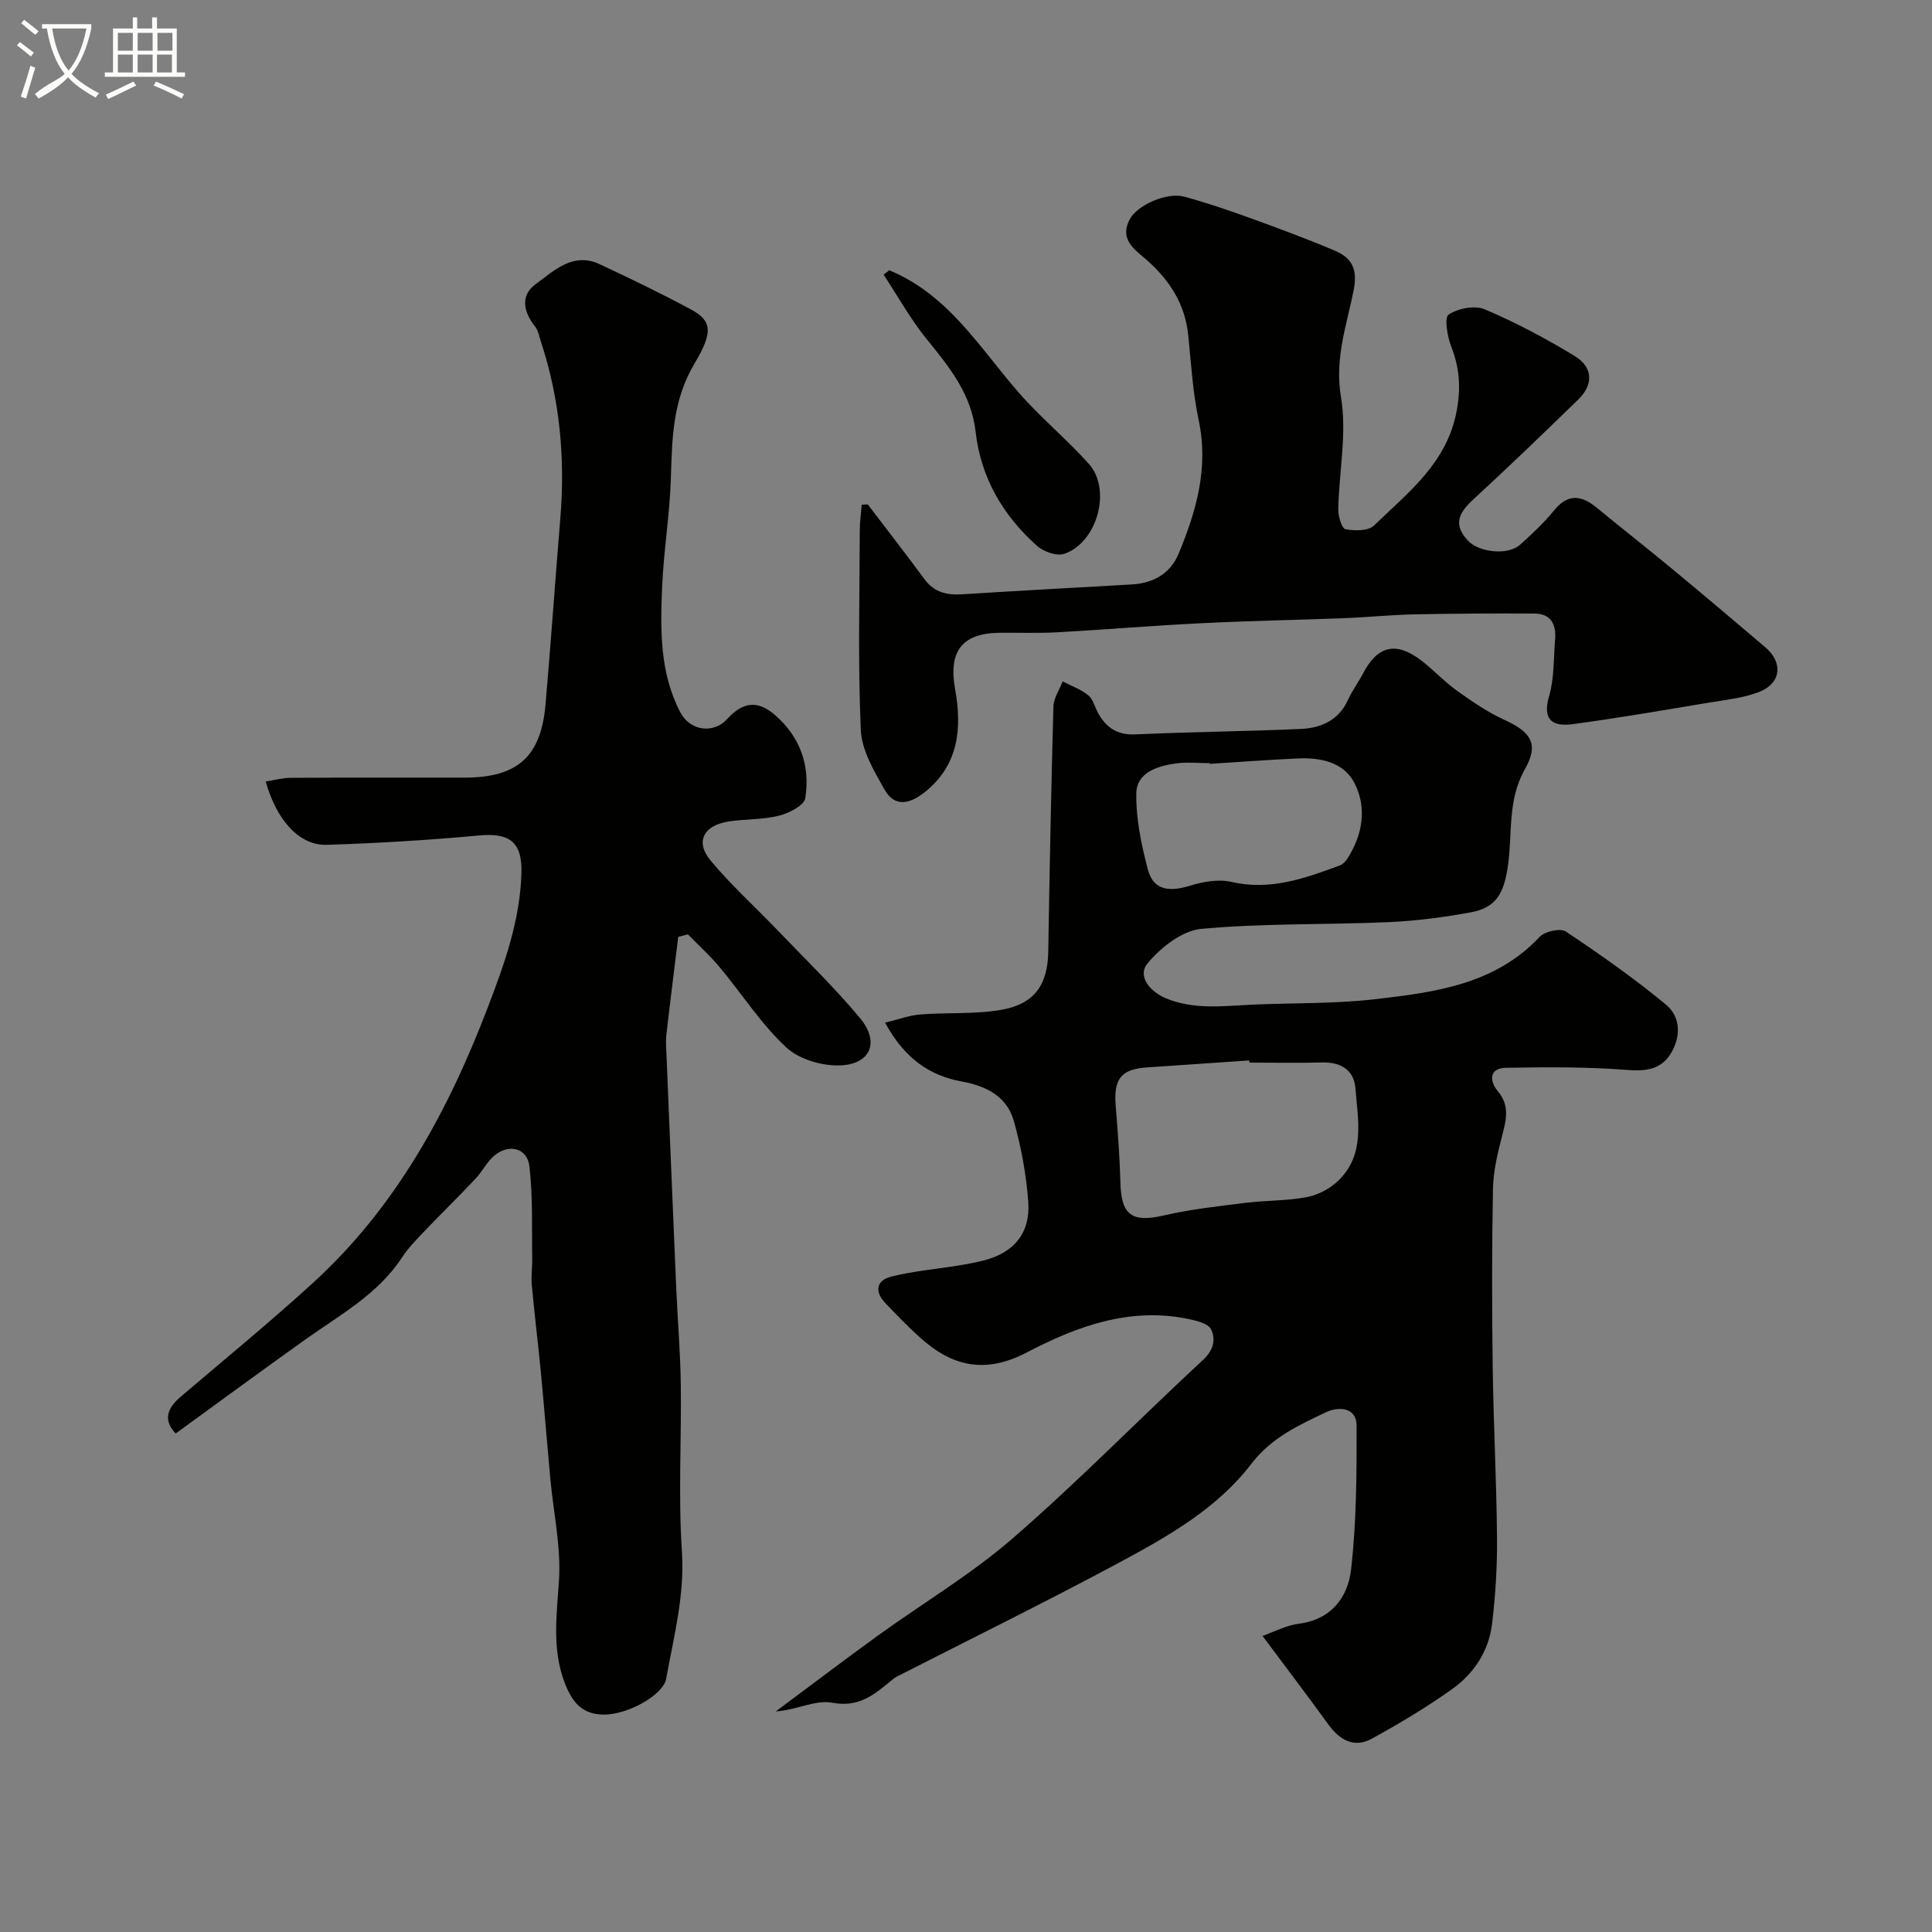 <svg enable-background="new 0 0 400 400" viewBox="0 0 400 400" xmlns="http://www.w3.org/2000/svg"><rect x="0" y="0" width="400" height="400" fill="#808080" stroke="none"/><path d="m6.4 11.7c-1-.8-1.9-1.6-2.9-2.3l.6-.7c.9.7 1.9 1.4 2.9 2.2zm-2.1 8.3c.7-2.1 1.4-4.2 2-6.4.2.1.6.3 1 .4-.7 2.3-1.3 4.4-1.9 6.4zm3-12.8c-1.1-.9-2.1-1.7-2.9-2.4l.6-.7c1 .8 2 1.5 3 2.4zm1.4-1.3v-.9h10.2v.9c-.9 4.2-2.3 7.3-4.1 9.4 1.3 1.4 3.2 2.7 5.7 4-.2.2-.4.5-.7.9-2.5-1.4-4.4-2.7-5.7-4.2-1.4 1.5-3.5 3-6.1 4.4 0 0 0 0-.1-.1-.3-.4-.5-.7-.7-.8 2.7-2.3 4.7-2.8 6.2-4.2-1.8-2.2-3-5.3-3.7-9.4zm9.2 0h-7.1c.6 3.8 1.7 6.7 3.4 8.7 1.7-2 2.9-4.8 3.7-8.7z" fill="#fbfcfa"/><path d="m31.6 3.6h.9v2.3h4.1v9.1h1.7v.9h-16.6v-.9h1.7v-9.1h4.1v-2.3h.9v2.3h3.1v-2.3zm-4 13.3.6.8c-1.9.9-3.8 1.9-5.8 2.8-.2-.3-.3-.6-.5-.9 2-.9 3.9-1.8 5.7-2.7zm-3.2-10.1v3.7h3.1v-3.7zm0 4.5v3.7h3.1v-3.7zm4.1-4.5v3.7h3.1v-3.7zm0 4.5v3.7h3.1v-3.7zm9.1 9.1c-2.1-1.1-4.1-2-5.8-2.7l.5-.8c2.2.9 4.1 1.8 5.8 2.6zm-1.9-13.6h-3.1v3.7h3.1zm-3.2 4.5v3.7h3.1v-3.7z" fill="#fbfcfa"/><g fill="#010100"><path d="m261.39 338.7c2.19-.76 4.82-2.18 7.59-2.54 6.73-.88 10.09-5.54 10.74-11.17 1.13-9.84 1.17-19.83 1.15-29.76-.01-4.14-4.06-3.94-6.33-2.85-5.66 2.71-11.28 5.22-15.48 10.71-6.97 9.12-17.02 14.88-26.99 20.24-15.33 8.24-30.96 15.91-46.46 23.83-.29.15-.55.36-.81.56-3.62 2.96-6.81 5.9-12.5 4.81-3.46-.66-7.46 1.54-11.68 1.8 6.99-5.2 13.93-10.48 20.99-15.59 9.38-6.79 19.46-12.77 28.16-20.33 13.56-11.77 26.14-24.66 39.32-36.87 2.21-2.04 2.64-4.31 1.64-6.33-.62-1.24-3.13-1.81-4.89-2.17-12.02-2.44-22.98 1.59-33.19 6.94-8.72 4.57-15.56 2.93-22.23-3.11-2.47-2.23-4.78-4.64-7.09-7.04s-1.93-4.75 1.22-5.53c4.55-1.14 9.29-1.54 13.94-2.3 1.77-.29 3.54-.61 5.27-1.06 6.18-1.61 9.59-5.63 9.13-12.13-.41-5.63-1.46-11.29-2.99-16.73-1.42-5.03-5.63-7.23-10.7-8.15-6.76-1.22-11.96-4.82-15.95-12.2 2.81-.68 5.03-1.52 7.31-1.7 5.58-.44 11.29 0 16.76-.96 6.91-1.21 9.59-5.24 9.71-12.01.28-16.93.6-33.86 1.07-50.79.05-1.75 1.25-3.46 1.92-5.19 1.79.94 3.79 1.63 5.31 2.89 1.04.87 1.37 2.56 2.11 3.83 1.68 2.9 3.94 4.41 7.58 4.25 11.42-.52 22.87-.62 34.29-1.13 4.18-.19 7.84-1.76 9.77-6.01.87-1.92 2.17-3.64 3.15-5.52 2.94-5.63 6.7-6.62 11.81-2.81 2.63 1.96 4.87 4.46 7.54 6.37 3.14 2.25 6.38 4.49 9.87 6.08 5.47 2.49 7.26 4.96 4.27 10.21-3.68 6.48-2.55 13.45-3.54 20.15-.8 5.4-2.3 8.52-7.67 9.5-5.62 1.02-11.33 1.78-17.03 2.03-12.92.56-25.91.21-38.76 1.39-3.97.37-8.39 3.84-11.12 7.13-2.2 2.65.47 5.83 3.71 7.21 5.91 2.5 12.1 1.61 18.24 1.34 8.43-.37 16.92-.15 25.28-1.13 12.3-1.43 24.7-3.03 33.96-12.91 1.07-1.14 4.28-1.83 5.4-1.09 7.1 4.74 14.11 9.67 20.69 15.1 3.2 2.64 3.16 6.87.91 10.36-2.01 3.12-5.1 3.51-8.94 3.2-8.29-.67-16.66-.58-24.99-.45-3.69.06-3.45 2.82-1.77 4.83 2.55 3.03 1.76 5.93.92 9.2-.93 3.61-1.84 7.35-1.91 11.05-.23 12.33-.22 24.66-.05 36.99.16 11.77.79 23.53.89 35.3.05 5.93-.32 11.9-1.03 17.79-.68 5.62-3.76 10.28-8.29 13.5-5.27 3.75-10.87 7.09-16.55 10.22-3.74 2.06-6.72.31-9.1-2.99-4.25-5.88-8.66-11.65-13.58-18.26zm-2.71-118.7c-.01-.15-.02-.3-.03-.45-7.08.48-14.16.96-21.24 1.45-5.31.37-6.87 2.4-6.42 7.91.43 5.31.84 10.64.98 15.97.17 6.75 2.43 8.29 9.02 6.76 5.52-1.28 11.21-1.9 16.85-2.6 4.24-.53 8.58-.4 12.76-1.2 2.34-.45 4.84-1.78 6.55-3.46 5.54-5.43 3.99-12.49 3.47-19.1-.3-3.8-3.07-5.42-6.95-5.31-5 .14-10 .03-14.99.03zm-8.22-61.85c0-.05-.01-.1-.01-.15-2.33 0-4.69-.26-6.97.06-3.83.53-8.15 1.86-8.22 6.2-.09 5.26 1.05 10.64 2.4 15.78 1.18 4.49 4.7 4.57 8.74 3.33 2.69-.83 5.86-1.4 8.51-.79 8.03 1.87 15.2-.7 22.43-3.38.66-.25 1.29-.89 1.68-1.51 3.06-4.85 4-10.26 1.53-15.33-2.21-4.55-7.04-5.55-11.85-5.33-6.08.27-12.16.74-18.24 1.12z"/><path d="m36.37 296.79c-2.57-2.69-1.86-5.14 1-7.58 9.2-7.84 18.56-15.5 27.47-23.64 17.22-15.72 27.99-35.62 36.21-57.14 3.45-9.03 6.68-18.07 6.91-27.85.15-6.31-2.56-8.18-8.72-7.61-10.5.97-21.04 1.61-31.58 1.94-5.65.17-10.36-4.99-12.65-13.11 1.77-.27 3.46-.75 5.15-.76 11.99-.07 23.99-.03 35.98-.04 11 0 15.87-4.31 16.81-15.2 1.11-12.78 1.99-25.58 3.05-38.37 1.04-12.49-.07-24.73-4-36.66-.36-1.08-.55-2.32-1.22-3.17-2.42-3.04-3.1-6.43.13-8.78 3.8-2.77 7.74-6.71 13.27-4.11 6.37 2.99 12.72 6.04 18.91 9.38 4.26 2.3 4.61 4.62.78 11.03-4.68 7.84-4.71 15.72-4.98 24.07-.24 7.42-1.48 14.81-1.8 22.24-.38 8.87-.53 17.82 3.75 26.03 2.04 3.91 6.88 4.52 9.72 1.4 3.26-3.58 6.31-3.92 9.87-.84 5.27 4.55 7.36 10.55 6.29 17.25-.24 1.49-3.35 3.08-5.4 3.6-3.3.83-6.83.69-10.23 1.17-5.4.76-7.26 4.18-3.96 8.14 4.18 5.02 9.08 9.45 13.62 14.18 5.84 6.1 11.95 11.99 17.34 18.47 3.97 4.77 2.29 9.32-3.77 9.73-3.81.26-8.78-1.16-11.51-3.69-5.24-4.85-9.18-11.07-13.8-16.61-2.02-2.42-4.38-4.55-6.59-6.82-.67.18-1.33.36-2 .54-.82 6.73-1.68 13.46-2.45 20.2-.17 1.48-.04 3 .03 4.49.66 16.03 1.32 32.06 2.01 48.09.29 6.6.85 13.2.94 19.8.16 11.53-.54 23.1.23 34.58.61 9.15-1.68 17.67-3.25 26.4-.61 3.39-7.88 7.45-12.91 7.45-4.46 0-6.57-2.57-8.09-6.54-2.69-7.04-1.67-13.99-1.2-21.21.45-6.95-1.14-14.03-1.79-21.06-.68-7.36-1.26-14.72-1.96-22.08-.58-6.03-1.33-12.05-1.88-18.08-.17-1.8.12-3.64.09-5.46-.11-6.36.16-12.77-.58-19.06-.48-4.11-4.77-4.86-7.82-1.73-1.25 1.28-2.09 2.95-3.32 4.25-3.53 3.74-7.21 7.34-10.76 11.06-1.57 1.65-3.2 3.31-4.44 5.21-5.02 7.69-12.9 11.94-20.08 17.06-8.89 6.33-17.69 12.81-26.82 19.44z"/><path d="m179.66 104.43c3.93 5.17 7.92 10.3 11.78 15.53 2.02 2.73 4.64 3.28 7.83 3.08 11.69-.75 23.38-1.36 35.08-2.04 4.46-.26 7.97-2.26 9.69-6.4 3.65-8.81 6.23-17.76 4.14-27.58-1.22-5.74-1.57-11.68-2.16-17.55-.64-6.42-3.76-11.33-8.5-15.55-2.41-2.15-5.92-4.22-3.59-8.56 1.56-2.9 7.65-5.64 11.31-4.63 4.53 1.24 8.99 2.75 13.41 4.35 5.95 2.15 11.88 4.35 17.7 6.81 3.47 1.47 4.78 3.74 3.92 8.14-1.42 7.22-3.99 14.16-2.64 22.13 1.27 7.49-.39 15.46-.56 23.22-.03 1.46.72 4.03 1.48 4.18 1.9.37 4.74.39 5.93-.76 7.02-6.8 14.99-12.83 17.07-23.52.95-4.87.66-9.05-1.09-13.54-.81-2.08-1.46-6-.54-6.61 1.95-1.29 5.41-1.97 7.48-1.09 6.41 2.72 12.62 6.02 18.58 9.64 3.88 2.36 3.96 5.96.78 9.04-7.14 6.93-14.3 13.85-21.62 20.58-3 2.75-4.48 5.2-1.16 8.69 2.27 2.38 8.25 3.05 10.75.78 2.47-2.23 4.93-4.52 7.02-7.09 2.91-3.57 5.69-3.16 8.87-.54 5.19 4.27 10.48 8.42 15.65 12.7 6.45 5.34 12.85 10.75 19.23 16.18 3.77 3.21 3.25 7.53-1.41 9.29-3.15 1.19-6.62 1.56-9.98 2.11-9.49 1.58-18.97 3.23-28.51 4.51-3.96.53-6.37-.7-4.88-5.78 1.09-3.72.92-7.81 1.25-11.74.25-3.07-.82-5.36-4.25-5.38-8.34-.05-16.69 0-25.04.17-4.78.1-9.54.6-14.32.78-9.96.39-19.92.56-29.87 1.06-9.86.49-19.71 1.32-29.57 1.87-3.99.22-7.99.06-11.99.1-7.82.09-10.58 3.91-9.19 11.65 1.44 8.01.82 15.68-6.26 21.33-3 2.4-6.21 3.28-8.35-.51-2.18-3.86-4.73-8.16-4.91-12.36-.61-13.8-.25-27.65-.21-41.47 0-1.72.27-3.44.41-5.16.42-.02.83-.04 1.24-.06z"/><path d="m184.11 55.96c12.24 5.04 18.69 16.02 26.82 25.34 4.53 5.19 9.92 9.61 14.51 14.75 4.75 5.3 1.76 16.25-5.08 18.61-1.55.53-4.29-.42-5.64-1.63-7.06-6.3-11.65-14.11-12.73-23.65-.87-7.73-5.39-13.35-10.07-19.09-3.39-4.16-6.01-8.93-8.98-13.43.39-.31.78-.61 1.17-.9z"/></g></svg>